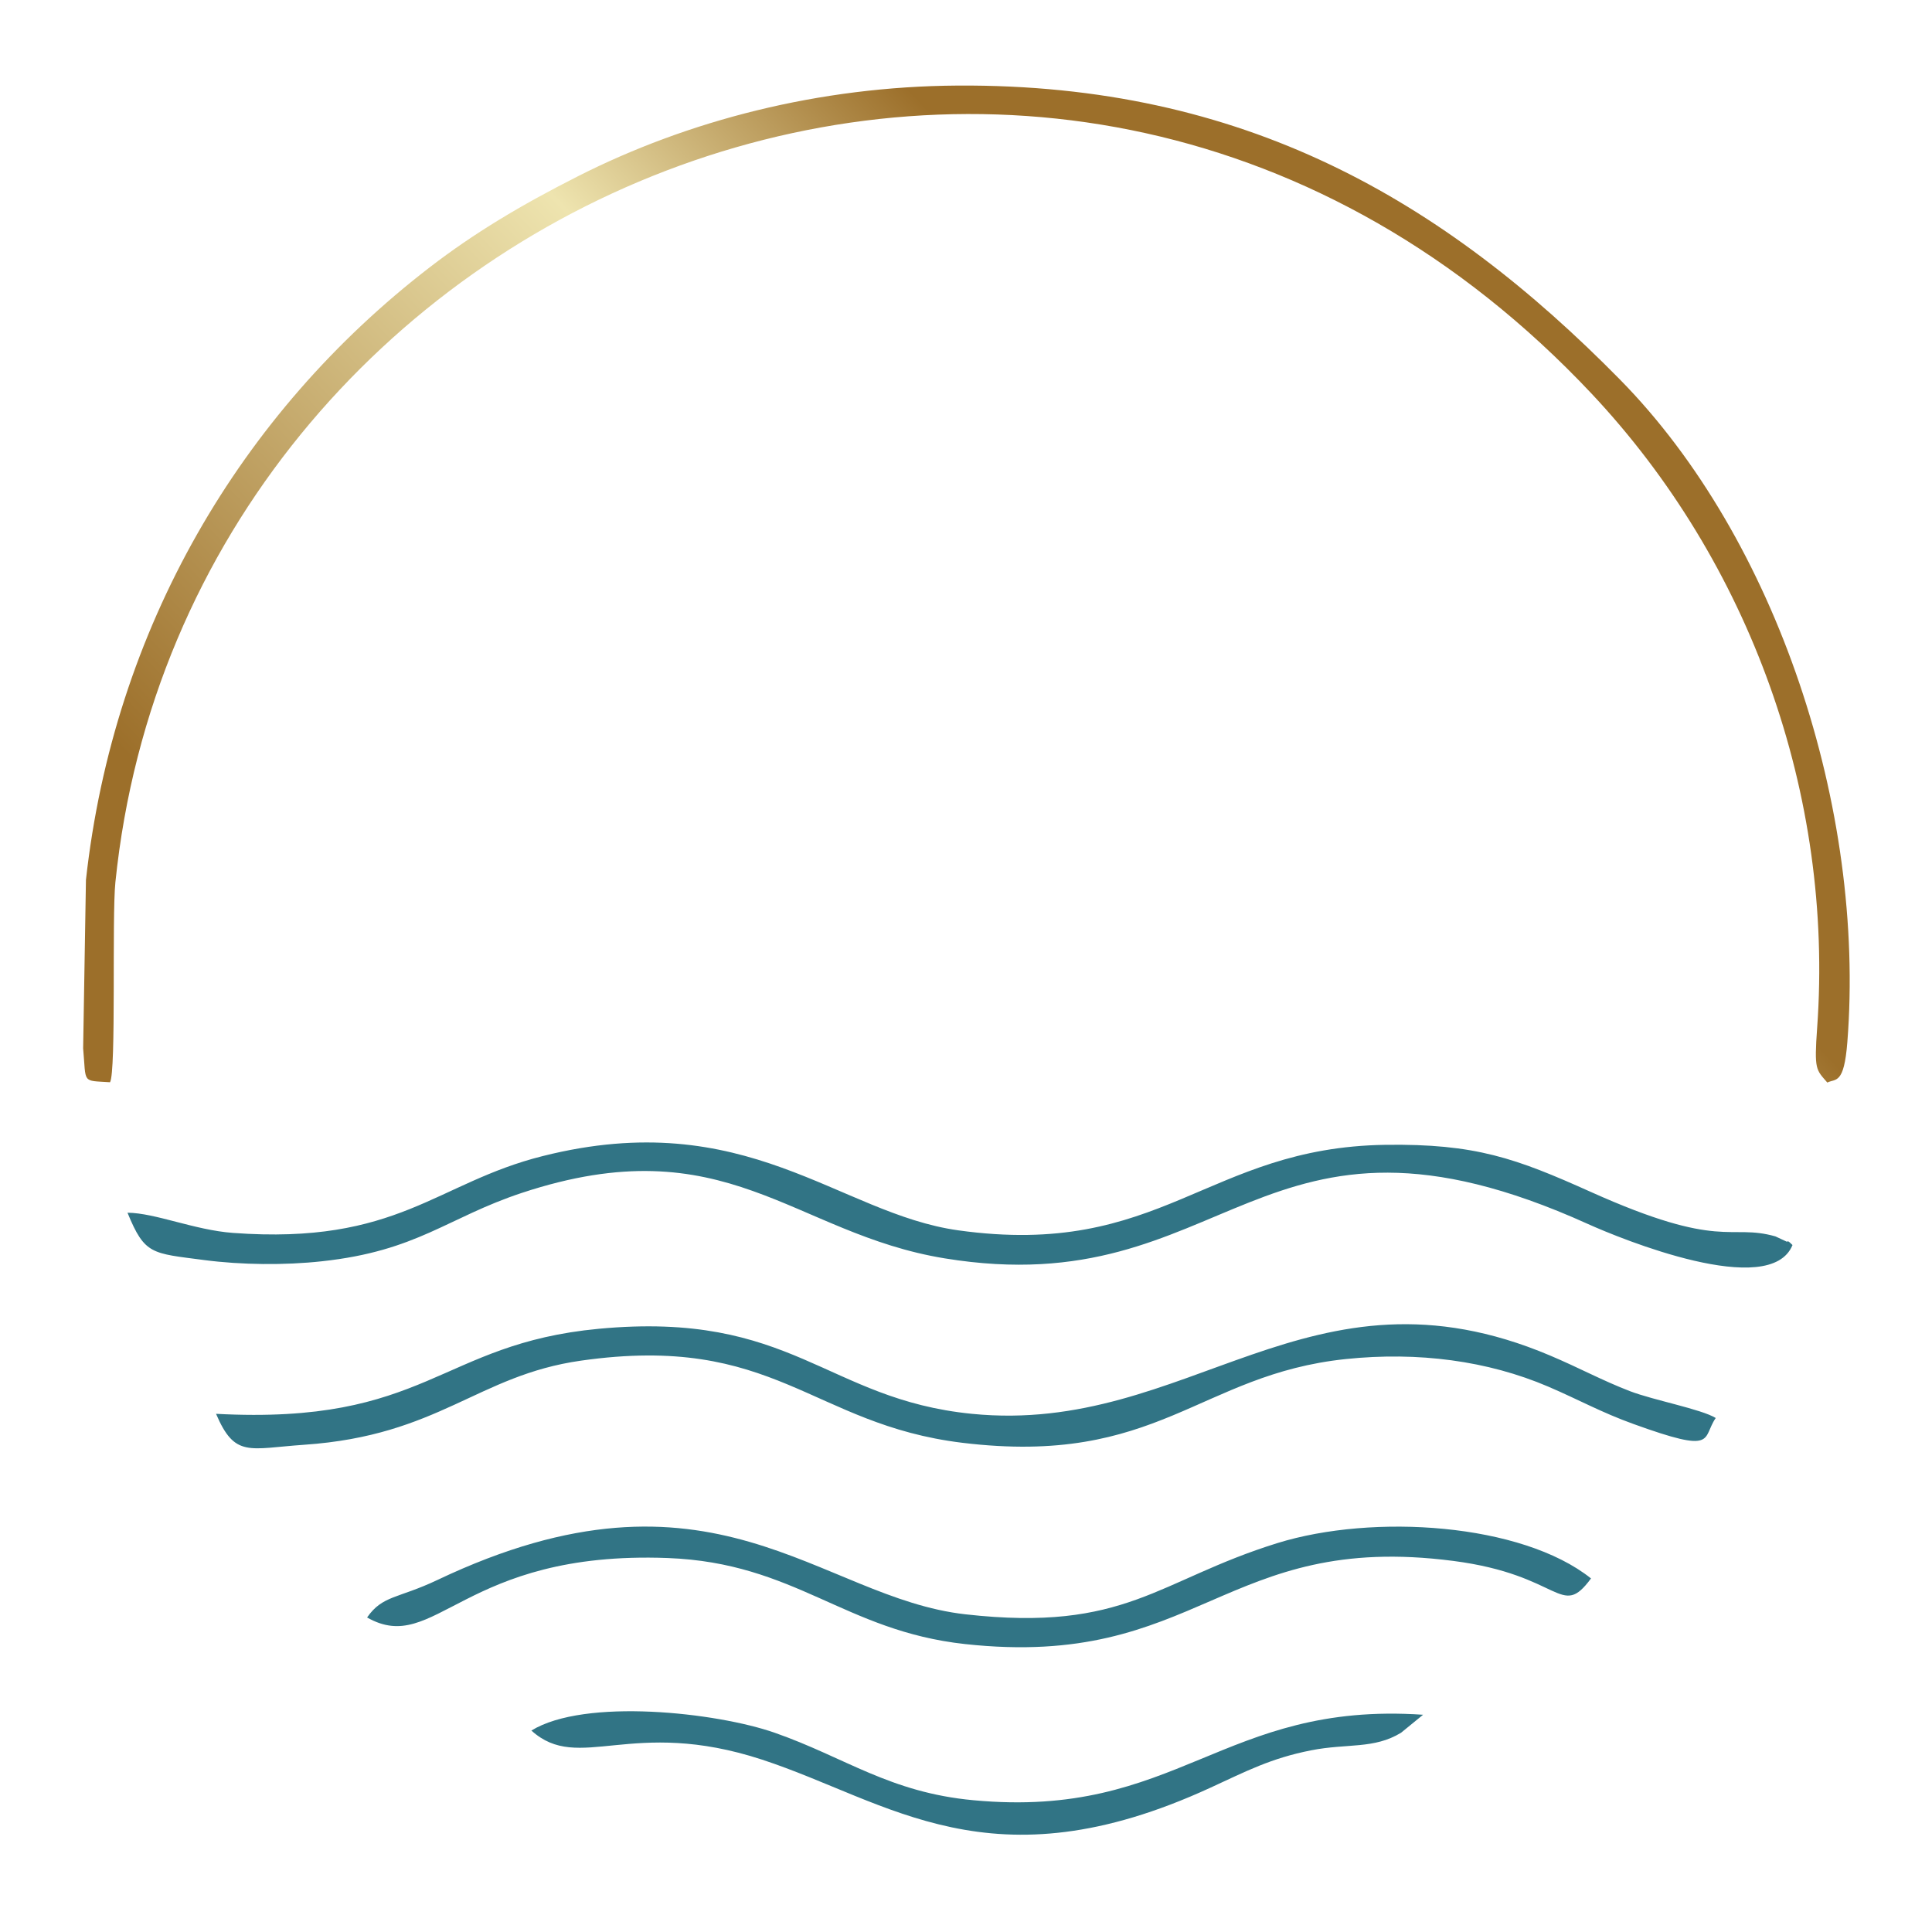 <?xml version="1.0" encoding="UTF-8"?> <svg xmlns="http://www.w3.org/2000/svg" xmlns:xlink="http://www.w3.org/1999/xlink" xml:space="preserve" width="2.709mm" height="2.709mm" version="1.1" style="shape-rendering:geometricPrecision; text-rendering:geometricPrecision; image-rendering:optimizeQuality; fill-rule:evenodd; clip-rule:evenodd" viewBox="0 0 254.69 254.69"> <defs> <style type="text/css"> .fil2 {fill:none} .fil1 {fill:#317485} .fil0 {fill:url(#id0)} </style> <linearGradient id="id0" gradientUnits="userSpaceOnUse" x1="196.79" y1="11.02" x2="58.02" y2="143"> <stop offset="0" style="stop-opacity:1; stop-color:#9C6F2A"></stop> <stop offset="0.294" style="stop-opacity:1; stop-color:#9C6F2A"></stop> <stop offset="0.522" style="stop-opacity:1; stop-color:#EEE4AF"></stop> <stop offset="1" style="stop-opacity:1; stop-color:#9C6F2A"></stop> </linearGradient> </defs> <g id="Слой_x0020_1">  <path class="fil0" d="M14.5 142.68c0.84,-1.39 0.24,-21.78 0.71,-26.36 9.33,-91.2 124.21,-139.31 194.63,-64.4 20.81,22.15 31.92,52.81 29.71,83.57 -0.4,5.59 -0.15,5.49 1.34,7.22 1.1,-0.55 2.2,0.32 2.64,-5.33 2.41,-30.78 -9.31,-66.34 -29.96,-87.33 -23.38,-23.77 -49.65,-39 -87.31,-38.77 -18.31,0.11 -35.59,4.61 -50.12,11.98 -7.44,3.77 -13.63,7.46 -19.52,12 -24.92,19.2 -41.63,47.57 -45.29,80.74l-0.37 22.2c0.42,4.7 -0.22,4.22 3.53,4.47z"></path> <path class="fil1" d="M16.82 159.9c2.27,5.53 3.17,5.3 10.1,6.21 4.89,0.64 10.61,0.7 15.52,0.16 12.59,-1.36 16.49,-5.74 26.34,-9.01 26.94,-8.92 35.66,5.35 55.78,8.63 37.59,6.13 41.12,-24.29 84.76,-4.54 4.34,1.96 24.04,10.03 26.98,2.78 -0.22,-0.19 -0.59,-0.66 -0.73,-0.43l-1.52 -0.71c-6.16,-1.74 -7.02,1.92 -24.38,-5.88 -9.82,-4.41 -15.16,-6.36 -27.06,-6.19 -23.57,0.35 -29.46,15.02 -56.3,11.27 -15.77,-2.21 -27.92,-16.54 -54.76,-9.79 -14.09,3.53 -19.07,11.74 -40.86,10.13 -5.07,-0.38 -10.22,-2.63 -13.88,-2.66z"></path> <path class="fil1" d="M28.48 186.38c2.49,5.83 4.32,4.58 11.61,4.08 17.82,-1.22 22.83,-9.15 36.5,-11.09 25.55,-3.64 30.34,8.41 50.28,10.83 25.8,3.13 31.19,-9.02 50.55,-11.04 9.53,-0.99 18.69,0.22 26.67,3.63 4.04,1.73 6.99,3.4 11.27,4.94 11.06,4 8.95,1.91 10.82,-0.8 -1.91,-1.17 -8.18,-2.34 -11.29,-3.53 -3.76,-1.45 -6.61,-3.04 -10.56,-4.71 -31.78,-13.45 -47.54,10.55 -76.21,7.69 -19.25,-1.91 -23.66,-13.61 -49.19,-11.21 -21.06,1.98 -22.61,12.69 -50.45,11.21z"></path> <path class="fil1" d="M48.4 213.23c9,5.13 12.53,-8.86 39.62,-7.84 16.86,0.64 23.25,9.59 39.18,11.34 30.91,3.38 34.04,-14.89 64.37,-10.96 14.35,1.85 14.13,7.78 18.17,2.31 -9.15,-7.29 -28.71,-8.57 -41.34,-4.66 -15.85,4.92 -19.93,11.78 -41.13,9.39 -19.33,-2.17 -33.34,-21.77 -69.6,-4.53 -5.22,2.48 -7.23,2 -9.28,4.95z"></path> <path class="fil1" d="M70.06 228.14c6.29,5.68 13.11,-1.84 30.41,3.83 16.79,5.51 30.11,17.04 59.09,3.7 4.76,-2.19 7.99,-3.89 13.28,-4.93 4.76,-0.94 8.28,-0.13 11.86,-2.32l2.9 -2.37c-26.53,-1.8 -32.28,13.79 -59.26,11.27 -11.07,-1.02 -16.9,-5.64 -26.22,-8.9 -7.64,-2.67 -25.04,-4.62 -32.08,-0.28z"></path> <rect class="fil2" x="-0" y="-0" width="254.69" height="254.69"></rect> </g> </svg> 